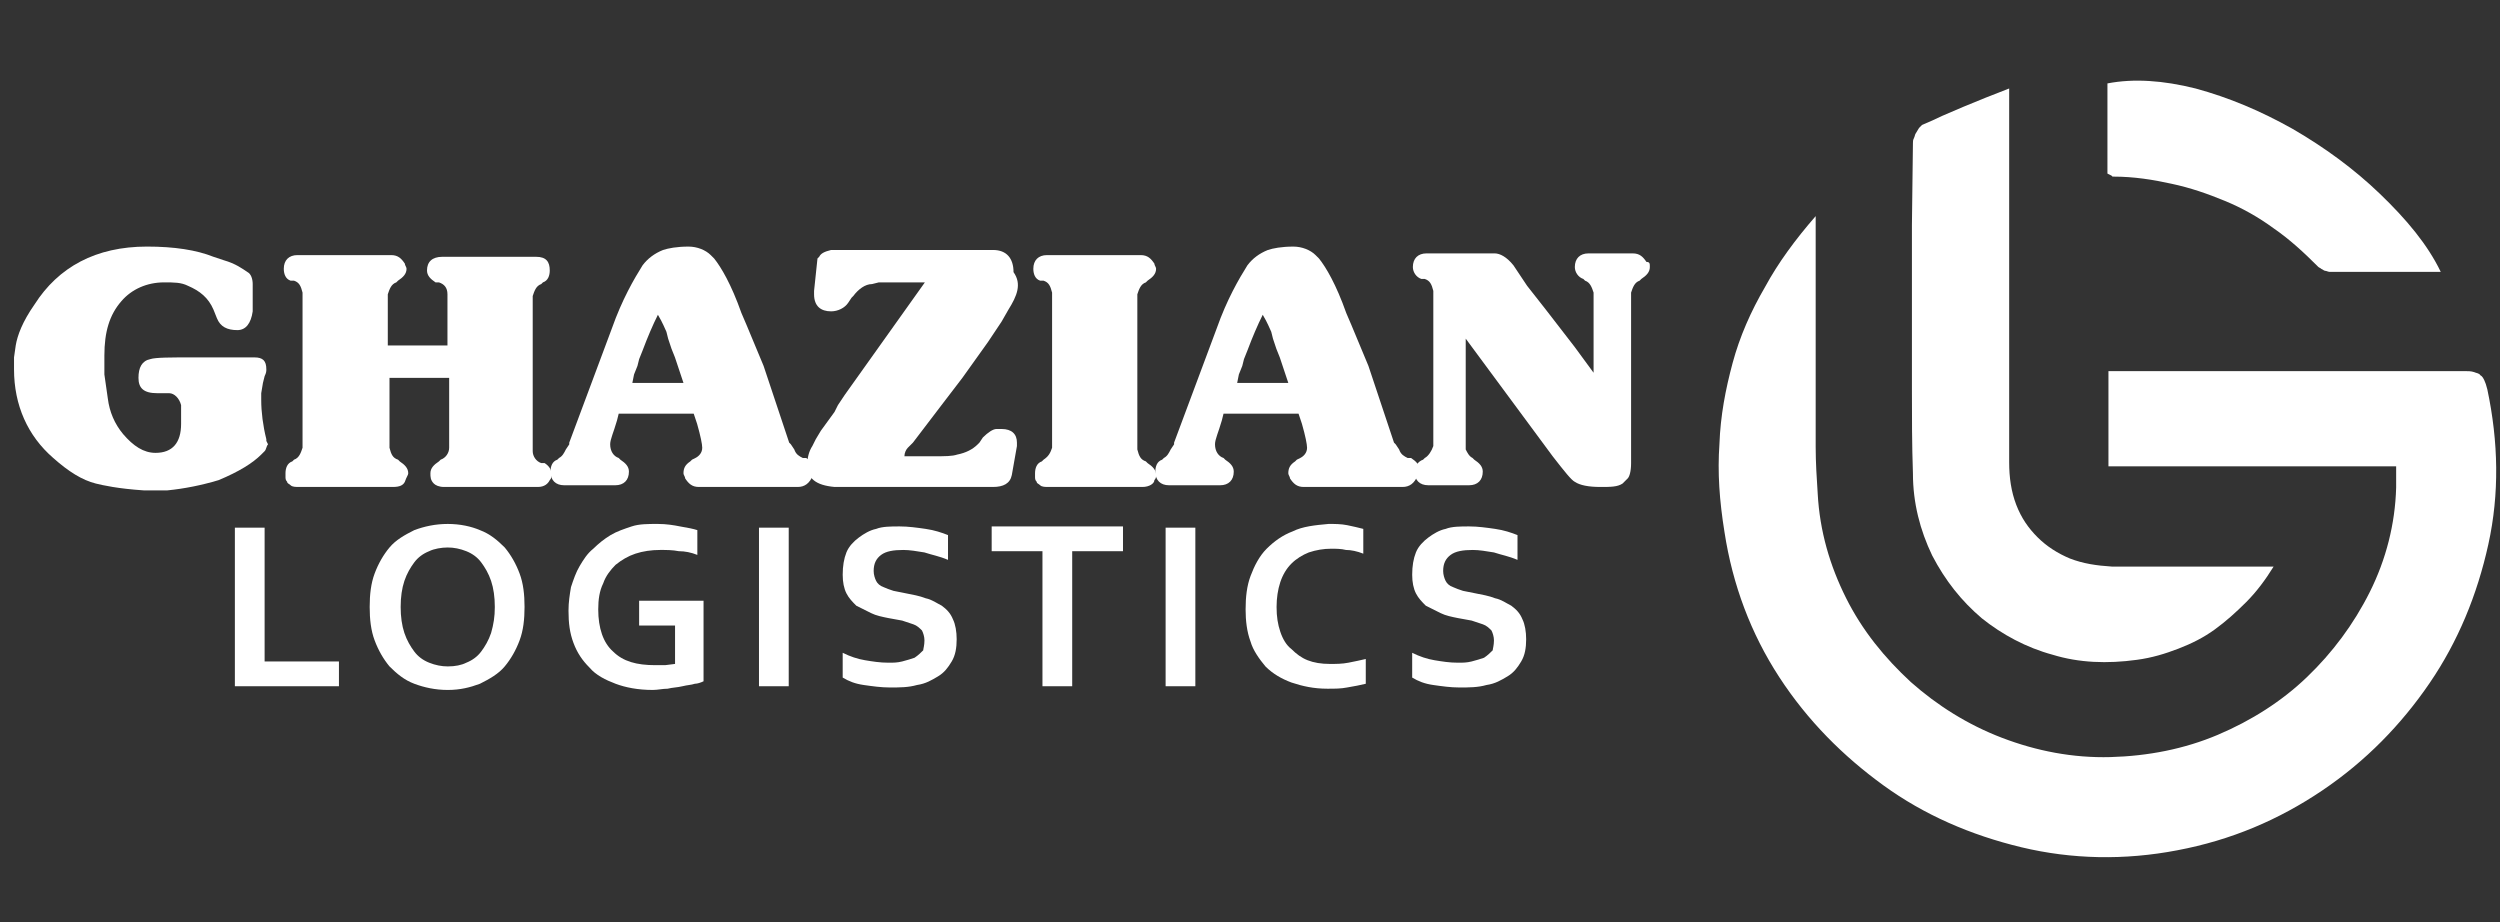 <?xml version="1.0" encoding="utf-8"?>
<!-- Generator: Adobe Illustrator 24.3.0, SVG Export Plug-In . SVG Version: 6.00 Build 0)  -->
<svg version="1.1" id="Layer_1" xmlns="http://www.w3.org/2000/svg" xmlns:xlink="http://www.w3.org/1999/xlink" x="0px" y="0px"
	 viewBox="0 0 157.2 58" style="enable-background:new 0 0 157.2 58;" xml:space="preserve">
<rect x="0" y="0" width="157.2" height="58" fill="#333333" stroke="none"/>
<style type="text/css">
	.st0{fill:#FFFFFF;}
</style>
<g>
	<g>
		<g id="PathID_39" transform="matrix(0.779, 0, 0, 0.779, 137.15, 400.4)">
			<path class="st0" d="M-154.7-471.4v10.8h6v2h-8.4v-12.8H-154.7"/>
		</g>
		<g id="PathID_41" transform="matrix(0.779, 0, 0, 0.779, 160.35, 400.4)">
			<path class="st0" d="M-165.9-465c0-0.8-0.1-1.5-0.3-2.1s-0.5-1.1-0.8-1.5s-0.7-0.7-1.2-0.9c-0.5-0.2-1-0.3-1.5-0.3
				s-1.1,0.1-1.5,0.3c-0.5,0.2-0.9,0.5-1.2,0.9s-0.6,0.9-0.8,1.5s-0.3,1.3-0.3,2.1s0.1,1.5,0.3,2.1s0.5,1.1,0.8,1.5s0.7,0.7,1.2,0.9
				c0.5,0.2,1,0.3,1.5,0.3c0.6,0,1.1-0.1,1.5-0.3c0.5-0.2,0.9-0.5,1.2-0.9s0.6-0.9,0.8-1.5C-166-463.6-165.9-464.2-165.9-465
				 M-163.5-465c0,1-0.1,1.9-0.4,2.7c-0.3,0.8-0.7,1.5-1.2,2.1s-1.2,1-2,1.4c-0.8,0.3-1.6,0.5-2.6,0.5s-1.9-0.2-2.7-0.5
				s-1.4-0.8-2-1.4c-0.5-0.6-0.9-1.3-1.2-2.1c-0.3-0.8-0.4-1.7-0.4-2.7s0.1-1.9,0.4-2.7c0.3-0.8,0.7-1.5,1.2-2.1s1.2-1,2-1.4
				c0.8-0.3,1.7-0.5,2.7-0.5s1.9,0.2,2.6,0.5c0.8,0.3,1.4,0.8,2,1.4c0.5,0.6,0.9,1.3,1.2,2.1C-163.6-466.9-163.5-466-163.5-465"/>
		</g>
		<g id="PathID_43" transform="matrix(0.779, 0, 0, 0.779, 192.95, 400.4)">
			<path class="st0" d="M-193.2-463.5h-2.9v-2h5.2v6.5c-0.2,0.1-0.5,0.2-0.7,0.2c-0.3,0.1-0.6,0.1-1,0.2s-0.8,0.1-1.2,0.2
				c-0.4,0-0.8,0.1-1.2,0.1c-1.2,0-2.2-0.2-3-0.5s-1.6-0.7-2.1-1.3c-0.6-0.6-1-1.2-1.3-2s-0.4-1.6-0.4-2.6c0-0.7,0.1-1.3,0.2-1.9
				c0.2-0.6,0.4-1.2,0.7-1.7s0.6-1,1.1-1.4c0.4-0.4,0.9-0.8,1.4-1.1c0.5-0.3,1.1-0.5,1.7-0.7c0.6-0.2,1.3-0.2,2.1-0.2
				c0.7,0,1.3,0.1,1.8,0.2c0.6,0.1,1.1,0.2,1.4,0.3v2c-0.5-0.2-1-0.3-1.5-0.3c-0.5-0.1-1-0.1-1.5-0.1c-0.7,0-1.4,0.1-2,0.3
				c-0.6,0.2-1.1,0.5-1.6,0.9c-0.4,0.4-0.8,0.9-1,1.5c-0.3,0.6-0.4,1.3-0.4,2.1c0,1.5,0.4,2.7,1.2,3.4c0.8,0.8,1.9,1.1,3.4,1.1h0.8
				l0.8-0.1V-463.5"/>
		</g>
		<g id="PathID_45" transform="matrix(0.779, 0, 0, 0.779, 223, 400.4)">
			<path class="st0" d="M-225-458.6v-12.8h2.4v12.8H-225"/>
		</g>
		<g id="PathID_47" transform="matrix(0.779, 0, 0, 0.779, 237.3, 400.4)">
			<path class="st0" d="M-230-462.3c0-0.3-0.1-0.6-0.2-0.8c-0.2-0.2-0.4-0.4-0.7-0.5s-0.6-0.2-0.9-0.3l-1.1-0.2
				c-0.5-0.1-1-0.2-1.4-0.4c-0.4-0.2-0.8-0.4-1.2-0.6c-0.3-0.3-0.6-0.6-0.8-1s-0.3-0.9-0.3-1.5c0-0.7,0.1-1.3,0.3-1.8s0.6-0.9,1-1.2
				c0.4-0.3,0.9-0.6,1.4-0.7c0.5-0.2,1.2-0.2,1.9-0.2s1.4,0.1,2.1,0.2c0.7,0.1,1.3,0.3,1.8,0.5v2c-0.7-0.3-1.3-0.4-1.9-0.6
				c-0.6-0.1-1.2-0.2-1.7-0.2c-0.8,0-1.4,0.1-1.8,0.4c-0.4,0.3-0.6,0.7-0.6,1.3c0,0.3,0.1,0.6,0.2,0.8c0.1,0.2,0.3,0.4,0.6,0.5
				c0.2,0.1,0.5,0.2,0.8,0.3l1,0.2c0.5,0.1,1.1,0.2,1.6,0.4c0.5,0.1,0.9,0.4,1.3,0.6c0.4,0.3,0.7,0.6,0.9,1.1c0.2,0.4,0.3,1,0.3,1.6
				c0,0.7-0.1,1.3-0.4,1.8c-0.3,0.5-0.6,0.9-1.1,1.2c-0.5,0.3-1,0.6-1.7,0.7c-0.7,0.2-1.4,0.2-2.2,0.2c-0.7,0-1.4-0.1-2.1-0.2
				c-0.7-0.1-1.2-0.3-1.7-0.6v-2c0.6,0.3,1.2,0.5,1.8,0.6s1.2,0.2,1.9,0.2c0.4,0,0.7,0,1.1-0.1c0.4-0.1,0.7-0.2,1-0.3
				c0.3-0.2,0.5-0.4,0.7-0.6C-230.1-461.6-230-461.9-230-462.3"/>
		</g>
		<g id="PathID_49" transform="matrix(0.779, 0, 0, 0.779, 263.65, 400.4)">
			<path class="st0" d="M-251.9-458.6h-2.4v-10.9h-4.1v-2h10.6v2h-4.1L-251.9-458.6"/>
		</g>
		<g id="PathID_51" transform="matrix(0.779, 0, 0, 0.779, 289.7, 400.4)">
			<path class="st0" d="M-277.8-458.6v-12.8h2.4v12.8H-277.8"/>
		</g>
		<g id="PathID_53" transform="matrix(0.779, 0, 0, 0.779, 304, 400.4)">
			<path class="st0" d="M-282.8-469.7c-0.6,0-1.2,0.1-1.8,0.3c-0.5,0.2-1,0.5-1.4,0.9s-0.7,0.9-0.9,1.5c-0.2,0.6-0.3,1.3-0.3,2
				c0,0.8,0.1,1.4,0.3,2c0.2,0.6,0.5,1.1,0.9,1.4c0.4,0.4,0.8,0.7,1.3,0.9c0.5,0.2,1.1,0.3,1.8,0.3c0.5,0,1,0,1.5-0.1s1-0.2,1.4-0.3
				v2c-0.4,0.1-0.9,0.2-1.5,0.3c-0.5,0.1-1,0.1-1.6,0.1c-1.1,0-2-0.2-2.9-0.5c-0.8-0.3-1.5-0.7-2.1-1.3c-0.5-0.6-1-1.3-1.2-2
				c-0.3-0.8-0.4-1.7-0.4-2.6c0-1,0.1-1.9,0.4-2.7c0.3-0.8,0.7-1.6,1.3-2.2s1.3-1.1,2.1-1.4c0.8-0.4,1.8-0.5,2.9-0.6
				c0.5,0,1,0,1.5,0.1s0.9,0.2,1.3,0.3v2c-0.5-0.2-1-0.3-1.4-0.3C-282-469.7-282.4-469.7-282.8-469.7"/>
		</g>
		<g id="PathID_55" transform="matrix(0.779, 0, 0, 0.779, 330.6, 400.4)">
			<path class="st0" d="M-303.8-462.3c0-0.3-0.1-0.6-0.2-0.8c-0.2-0.2-0.4-0.4-0.7-0.5c-0.3-0.1-0.6-0.2-0.9-0.3l-1.1-0.2
				c-0.5-0.1-1-0.2-1.4-0.4c-0.4-0.2-0.8-0.4-1.2-0.6c-0.3-0.3-0.6-0.6-0.8-1s-0.3-0.9-0.3-1.5c0-0.7,0.1-1.3,0.3-1.8
				c0.2-0.5,0.6-0.9,1-1.2c0.4-0.3,0.9-0.6,1.4-0.7c0.5-0.2,1.2-0.2,1.9-0.2c0.7,0,1.4,0.1,2.1,0.2s1.3,0.3,1.8,0.5v2
				c-0.7-0.3-1.3-0.4-1.9-0.6c-0.6-0.1-1.2-0.2-1.7-0.2c-0.8,0-1.4,0.1-1.8,0.4s-0.6,0.7-0.6,1.3c0,0.3,0.1,0.6,0.2,0.8
				c0.1,0.2,0.3,0.4,0.6,0.5c0.2,0.1,0.5,0.2,0.8,0.3l1,0.2c0.5,0.1,1.1,0.2,1.6,0.4c0.5,0.1,0.9,0.4,1.3,0.6
				c0.4,0.3,0.7,0.6,0.9,1.1c0.2,0.4,0.3,1,0.3,1.6c0,0.7-0.1,1.3-0.4,1.8s-0.6,0.9-1.1,1.2c-0.5,0.3-1,0.6-1.7,0.7
				c-0.7,0.2-1.4,0.2-2.2,0.2c-0.7,0-1.4-0.1-2.1-0.2s-1.2-0.3-1.7-0.6v-2c0.6,0.3,1.2,0.5,1.8,0.6c0.6,0.1,1.2,0.2,1.9,0.2
				c0.4,0,0.7,0,1.1-0.1s0.7-0.2,1-0.3c0.3-0.2,0.5-0.4,0.7-0.6C-303.9-461.6-303.8-461.9-303.8-462.3"/>
		</g>
		<g id="PathID_57" transform="matrix(1.072, 0, 0, 1.072, 102.4, 368.3)">
			<path class="st0" d="M-80-317.1l-0.2,0.2c-0.5,0.5-1.3,1-2.5,1.5c-1,0.3-2,0.5-3,0.6h-0.5h-0.4h-0.5c-1.5-0.1-2.4-0.3-2.8-0.4
				c-0.8-0.2-1.6-0.7-2.5-1.5c-1.5-1.3-2.3-3.1-2.3-5.2v-0.3v-0.4l0.1-0.7c0.1-0.6,0.4-1.4,1.1-2.4c1.4-2.2,3.6-3.4,6.6-3.4
				c1.6,0,2.9,0.2,3.9,0.6l0.6,0.2c0.7,0.2,1.1,0.5,1.4,0.7c0.2,0.1,0.3,0.4,0.3,0.7v1v0.6c-0.1,0.7-0.4,1.1-0.9,1.1
				c-0.6,0-1-0.2-1.2-0.7l-0.2-0.5c-0.3-0.7-0.8-1.1-1.5-1.4c-0.4-0.2-0.8-0.2-1.4-0.2c-1,0-1.9,0.4-2.5,1.1c-0.7,0.8-1,1.8-1,3.2
				v0.4v0.3v0.4l0.2,1.4c0.1,0.8,0.4,1.5,0.9,2.1c0.6,0.7,1.2,1.1,1.9,1.1c1,0,1.5-0.6,1.5-1.7v-0.7v-0.2v-0.2
				c-0.1-0.4-0.4-0.7-0.7-0.7H-86h-0.3c-0.8,0-1.1-0.3-1.1-0.9s0.2-1,0.7-1.1c0.3-0.1,1.2-0.1,2.5-0.1h3.6c0.5,0,0.7,0.2,0.7,0.7
				c0,0.1,0,0.2-0.1,0.4l-0.1,0.4l-0.1,0.6v0.4c0,0.7,0.1,1.5,0.3,2.3v0.1l0.1,0.2C-79.9-317.4-79.9-317.2-80-317.1"/>
		</g>
		<g id="PathID_59" transform="matrix(1.072, 0, 0, 1.072, 147.45, 368.3)">
			<path class="st0" d="M-106-315h-5.5c-0.3,0-0.5-0.1-0.6-0.2c-0.2-0.2-0.2-0.4-0.2-0.6c0-0.3,0.2-0.5,0.5-0.7l0.1-0.1
				c0.3-0.1,0.5-0.4,0.5-0.7v-0.2v-3.9h-3.5v4.1c0.1,0.4,0.2,0.6,0.5,0.7l0.1,0.1c0.3,0.2,0.5,0.4,0.5,0.7c0,0.1-0.1,0.2-0.2,0.5
				c-0.1,0.2-0.3,0.3-0.7,0.3h-5.5c-0.2,0-0.4,0-0.5-0.1s-0.2-0.1-0.2-0.2c-0.1-0.1-0.1-0.2-0.1-0.3v-0.2c0-0.3,0.1-0.6,0.4-0.7
				l0.1-0.1c0.3-0.1,0.4-0.4,0.5-0.7v-9.1c-0.1-0.4-0.2-0.6-0.5-0.7h-0.1h-0.1c-0.3-0.1-0.4-0.4-0.4-0.7c0-0.5,0.3-0.8,0.8-0.8h5.5
				c0.4,0,0.6,0.2,0.8,0.5c0,0.1,0.1,0.2,0.1,0.3c0,0.3-0.2,0.5-0.5,0.7l-0.1,0.1c-0.3,0.1-0.4,0.4-0.5,0.7v3h3.5v-3
				c0-0.4-0.2-0.6-0.5-0.7h-0.1h-0.1c-0.3-0.2-0.5-0.4-0.5-0.7c0-0.5,0.3-0.8,0.9-0.8h5.5c0.6,0,0.8,0.3,0.8,0.8
				c0,0.3-0.1,0.6-0.4,0.7l-0.1,0.1c-0.3,0.1-0.4,0.4-0.5,0.7v0.2v8.9c0,0.3,0.2,0.6,0.5,0.7h0.1h0.1c0.3,0.2,0.4,0.4,0.4,0.7
				c0,0.1,0,0.2-0.1,0.3C-105.4-315.2-105.6-315-106-315"/>
		</g>
		<g id="PathID_61" transform="matrix(1.072, 0, 0, 1.072, 192.95, 368.3)">
			<path class="st0" d="M-133.2-315h-5.8c-0.4,0-0.6-0.2-0.8-0.5c0-0.1-0.1-0.2-0.1-0.3c0-0.3,0.1-0.5,0.4-0.7l0.1-0.1l0.2-0.1
				c0.2-0.1,0.4-0.3,0.4-0.6c0-0.2-0.1-0.7-0.3-1.4l-0.2-0.6h-4.4l-0.1,0.4c-0.2,0.7-0.4,1.1-0.4,1.4c0,0.4,0.2,0.7,0.5,0.8l0.1,0.1
				c0.3,0.2,0.5,0.4,0.5,0.7c0,0.5-0.3,0.8-0.8,0.8h-3c-0.5,0-0.8-0.3-0.8-0.8c0-0.3,0.1-0.6,0.4-0.7l0.1-0.1
				c0.2-0.1,0.3-0.3,0.4-0.5l0.2-0.3v-0.1l2.5-6.7c0.6-1.7,1.3-2.9,1.8-3.7c0.3-0.4,0.7-0.7,1.2-0.9c0.3-0.1,0.8-0.2,1.5-0.2
				c0.5,0,1,0.2,1.3,0.5l0.2,0.2c0.4,0.5,1,1.5,1.6,3.2l0.3,0.7l0.5,1.2l0.5,1.2l0.4,1.2l0.7,2.1l0.2,0.6l0.2,0.6l0.1,0.1l0.2,0.3
				c0.1,0.3,0.3,0.4,0.5,0.5h0.1h0.1c0.3,0.2,0.5,0.4,0.5,0.7c0,0.1,0,0.2-0.1,0.3C-132.5-315.2-132.8-315-133.2-315 M-140.4-322.6
				l-0.2-0.5l-0.2-0.6l-0.1-0.4c-0.1-0.2-0.2-0.5-0.5-1c-0.3,0.6-0.6,1.3-0.9,2.1l-0.2,0.5l-0.1,0.4l-0.2,0.5l-0.1,0.5h3
				L-140.4-322.6"/>
		</g>
		<g id="PathID_63" transform="matrix(1.072, 0, 0, 1.072, 233.75, 368.3)">
			<path class="st0" d="M-158.9-325.4l-0.4,0.7l-0.8,1.2l-1.5,2.1l-1.3,1.7l-1.6,2.1l-0.1,0.1l-0.2,0.2c-0.1,0.1-0.2,0.3-0.2,0.5
				h0.4h0.1h1.2c0.7,0,1.1,0,1.4-0.1c0.5-0.1,0.9-0.3,1.2-0.6l0.1-0.1l0.2-0.3c0.3-0.3,0.6-0.5,0.8-0.5s0.4,0,0.3,0
				c0.6,0,0.9,0.3,0.9,0.8v0.2l-0.3,1.7c-0.1,0.5-0.5,0.7-1.1,0.7h-1h-8.3c-1.1-0.1-1.6-0.5-1.6-1.3c0-0.4,0.1-0.8,0.3-1.1l0.2-0.4
				l0.3-0.5l0.8-1.1l0.2-0.4l0.4-0.6l4.7-6.6h-0.3h-0.8h-0.5h-0.4h-0.4h-0.3l-0.4,0.1c-0.4,0-0.8,0.3-1.1,0.7l-0.1,0.1l-0.2,0.3
				c-0.2,0.3-0.6,0.5-1,0.5c-0.6,0-1-0.3-1-1v-0.2l0.2-1.9l0.1-0.1c0.1-0.2,0.3-0.3,0.7-0.4h0.5h9c0.8,0,1.2,0.5,1.2,1.3
				C-158.1-326.9-158.4-326.2-158.9-325.4"/>
		</g>
		<g id="PathID_65" transform="matrix(1.072, 0, 0, 1.072, 270.8, 368.3)">
			<path class="st0" d="M-185.6-315h-5.5c-0.2,0-0.4,0-0.5-0.1s-0.2-0.1-0.2-0.2c-0.1-0.1-0.1-0.2-0.1-0.3v-0.2
				c0-0.3,0.1-0.6,0.4-0.7l0.1-0.1c0.3-0.2,0.4-0.4,0.5-0.7v-9.1c-0.1-0.4-0.2-0.6-0.5-0.7h-0.1h-0.1c-0.3-0.1-0.4-0.4-0.4-0.7
				c0-0.5,0.3-0.8,0.8-0.8h5.5c0.4,0,0.6,0.2,0.8,0.5c0,0.1,0.1,0.2,0.1,0.3c0,0.3-0.2,0.5-0.5,0.7l-0.1,0.1
				c-0.3,0.1-0.4,0.4-0.5,0.7v9.1c0.1,0.4,0.2,0.6,0.5,0.7l0.1,0.1c0.3,0.2,0.5,0.4,0.5,0.7c0,0.1,0,0.2-0.1,0.3
				C-184.9-315.2-185.2-315-185.6-315"/>
		</g>
		<g id="PathID_67" transform="matrix(1.072, 0, 0, 1.072, 292.3, 368.3)">
			<path class="st0" d="M-190.4-315h-5.8c-0.4,0-0.6-0.2-0.8-0.5c0-0.1-0.1-0.2-0.1-0.3c0-0.3,0.1-0.5,0.4-0.7l0.1-0.1l0.2-0.1
				c0.2-0.1,0.4-0.3,0.4-0.6c0-0.2-0.1-0.7-0.3-1.4l-0.2-0.6h-4.4l-0.1,0.4c-0.2,0.7-0.4,1.1-0.4,1.4c0,0.4,0.2,0.7,0.5,0.8l0.1,0.1
				c0.3,0.2,0.5,0.4,0.5,0.7c0,0.5-0.3,0.8-0.8,0.8h-3c-0.5,0-0.8-0.3-0.8-0.8c0-0.3,0.1-0.6,0.4-0.7l0.1-0.1
				c0.2-0.1,0.3-0.3,0.4-0.5l0.2-0.3v-0.1l2.5-6.7c0.6-1.7,1.3-2.9,1.8-3.7c0.3-0.4,0.7-0.7,1.2-0.9c0.3-0.1,0.8-0.2,1.5-0.2
				c0.5,0,1,0.2,1.3,0.5l0.2,0.2c0.4,0.5,1,1.5,1.6,3.2l0.3,0.7l0.5,1.2l0.5,1.2l0.4,1.2l0.7,2.1l0.2,0.6l0.2,0.6l0.1,0.1l0.2,0.3
				c0.1,0.3,0.3,0.4,0.5,0.5h0.1h0.1c0.3,0.2,0.5,0.4,0.5,0.7c0,0.1,0,0.2-0.1,0.3C-189.7-315.2-190-315-190.4-315 M-197.6-322.6
				l-0.2-0.5l-0.2-0.6l-0.1-0.4c-0.1-0.2-0.2-0.5-0.5-1c-0.3,0.6-0.6,1.3-0.9,2.1l-0.2,0.5l-0.1,0.4l-0.2,0.5l-0.1,0.5h3
				L-197.6-322.6"/>
		</g>
		<g id="PathID_69" transform="matrix(1.072, 0, 0, 1.072, 333.15, 368.3)">
			<path class="st0" d="M-214-327.9c0,0.3-0.2,0.5-0.5,0.7l-0.1,0.1c-0.3,0.1-0.4,0.4-0.5,0.7v0.2v9.8c0,0.5-0.1,0.8-0.2,0.9
				c-0.1,0.1-0.2,0.2-0.3,0.3c-0.3,0.2-0.7,0.2-1.3,0.2c-0.7,0-1.2-0.1-1.5-0.3c-0.2-0.1-0.6-0.6-1.3-1.5l-5.1-6.9v6.5
				c0.1,0.2,0.2,0.4,0.4,0.5l0.1,0.1c0.3,0.2,0.5,0.4,0.5,0.7c0,0.5-0.3,0.8-0.8,0.8h-2.4c-0.5,0-0.8-0.3-0.8-0.8
				c0-0.3,0.2-0.6,0.5-0.7l0.1-0.1c0.2-0.1,0.4-0.4,0.5-0.7v-9.1c-0.1-0.4-0.2-0.6-0.5-0.7h-0.1h-0.1c-0.3-0.1-0.5-0.4-0.5-0.7
				c0-0.5,0.3-0.8,0.8-0.8h4c0.3,0,0.7,0.2,1.1,0.7l0.4,0.6l0.4,0.6l1.1,1.4l1.7,2.2l1.1,1.5v-4.7c-0.1-0.3-0.2-0.6-0.5-0.7
				l-0.1-0.1c-0.3-0.1-0.5-0.4-0.5-0.7c0-0.5,0.3-0.8,0.8-0.8h2.6c0.4,0,0.6,0.2,0.8,0.5C-214-328.2-214-328.1-214-327.9"/>
		</g>
	</g>
	<g>
		<g id="PathID_71" transform="matrix(0.637, 0, 0, 0.637, 75.95, 24.1)">
			<path class="st0" d="M60-16.5v2.2v2.2v2.3v2.3c0,1.5,0,3.1,0,4.6s0,3.1,0,4.6s0,3.1,0,4.6s0.1,3.1,0.2,4.6
				c0.2,3.7,1.2,7.1,2.8,10.3c1.6,3.2,3.8,5.9,6.4,8.3c2.6,2.3,5.6,4.2,9,5.5s7,2,10.7,1.9s7.3-0.8,10.6-2.2
				c3.3-1.4,6.3-3.3,8.8-5.7s4.6-5.2,6.2-8.4s2.5-6.7,2.6-10.3V9.8V9.3V8.8V8.2h-3.6h-3.6h-3.6H103h-3.5H96h-3.5h-3.6V5.9V3.5V1.2
				v-2.4h0.5h0.5h0.5h0.5h8.3h8.3h8.3h8.3c0.3,0,0.6,0,0.9,0.1c0.2,0.1,0.5,0.1,0.6,0.3c0.2,0.1,0.3,0.3,0.4,0.5s0.2,0.5,0.3,0.9
				c1.1,5.2,1.2,10.3,0.1,15.3s-3,9.6-5.8,13.7s-6.3,7.7-10.6,10.6c-4.3,2.9-9,4.9-14.3,5.9c-5.2,1-10.4,0.9-15.4-0.3
				s-9.6-3.2-13.6-6.1S59.2,33.3,56.4,29s-4.6-9.1-5.4-14.3c-0.5-3.1-0.7-5.9-0.5-8.7c0.1-2.8,0.6-5.4,1.3-8s1.8-5.1,3.2-7.5
				C56.3-11.9,58-14.2,60-16.5"/>
		</g>
		<g id="PathID_73" transform="matrix(0.637, 0, 0, 0.637, 75.95, 24.1)">
			<path class="st0" d="M79.1-29.1v4v3.9v3.7v3.7v5.4V-3v5.4v5.4c0,1.5,0.2,2.9,0.7,4.2s1.2,2.3,2.1,3.2s2,1.6,3.2,2.1
				c1.3,0.5,2.6,0.7,4.2,0.8h3.9h3.9h4h4.1c-0.8,1.3-1.7,2.5-2.7,3.5s-2,1.9-3.1,2.7c-1.1,0.8-2.3,1.4-3.6,1.9
				c-1.3,0.5-2.6,0.9-4.1,1.1c-2.9,0.4-5.7,0.3-8.3-0.5c-2.6-0.7-5-2-7-3.6c-2-1.7-3.6-3.7-4.9-6.2c-1.2-2.5-1.9-5.2-1.9-8.1
				c-0.1-2.9-0.1-5.6-0.1-8.3s0-5.4,0-8.1s0-5.4,0-8.1l0.1-8.1c0-0.2,0-0.3,0.1-0.5s0.1-0.4,0.2-0.5c0.1-0.2,0.2-0.3,0.3-0.5
				c0.1-0.1,0.2-0.2,0.3-0.3c0.7-0.3,1.4-0.6,2-0.9c0.7-0.3,1.4-0.6,2.1-0.9l2.2-0.9L79.1-29.1"/>
		</g>
		<g id="PathID_75" transform="matrix(0.637, 0, 0, 0.637, 75.95, 24.1)">
			<path class="st0" d="M121.7-11H119h-2.7h-2.6h-2.6c-0.1,0-0.2,0-0.4,0c-0.1,0-0.3-0.1-0.4-0.1s-0.2-0.1-0.4-0.2
				c-0.1-0.1-0.2-0.1-0.3-0.2c-1.4-1.4-2.8-2.7-4.4-3.8c-1.5-1.1-3.1-2-4.8-2.7c-1.7-0.7-3.4-1.3-5.3-1.7c-1.8-0.4-3.7-0.7-5.7-0.7
				c-0.1,0-0.1,0-0.1,0l-0.1-0.1L89-20.6l-0.2-0.1V-23v-2.2v-2.2v-2.2c2.6-0.5,5.5-0.3,8.7,0.5c3.3,0.9,6.4,2.2,9.6,4
				c3.1,1.8,6,3.9,8.6,6.4S120.4-13.7,121.7-11"/>
		</g>
	</g>
	<g id="PathID_76" transform="matrix(0.637, 0, 0, 0.637, 75.95, 24.1)">
	</g>
</g>
</svg>

